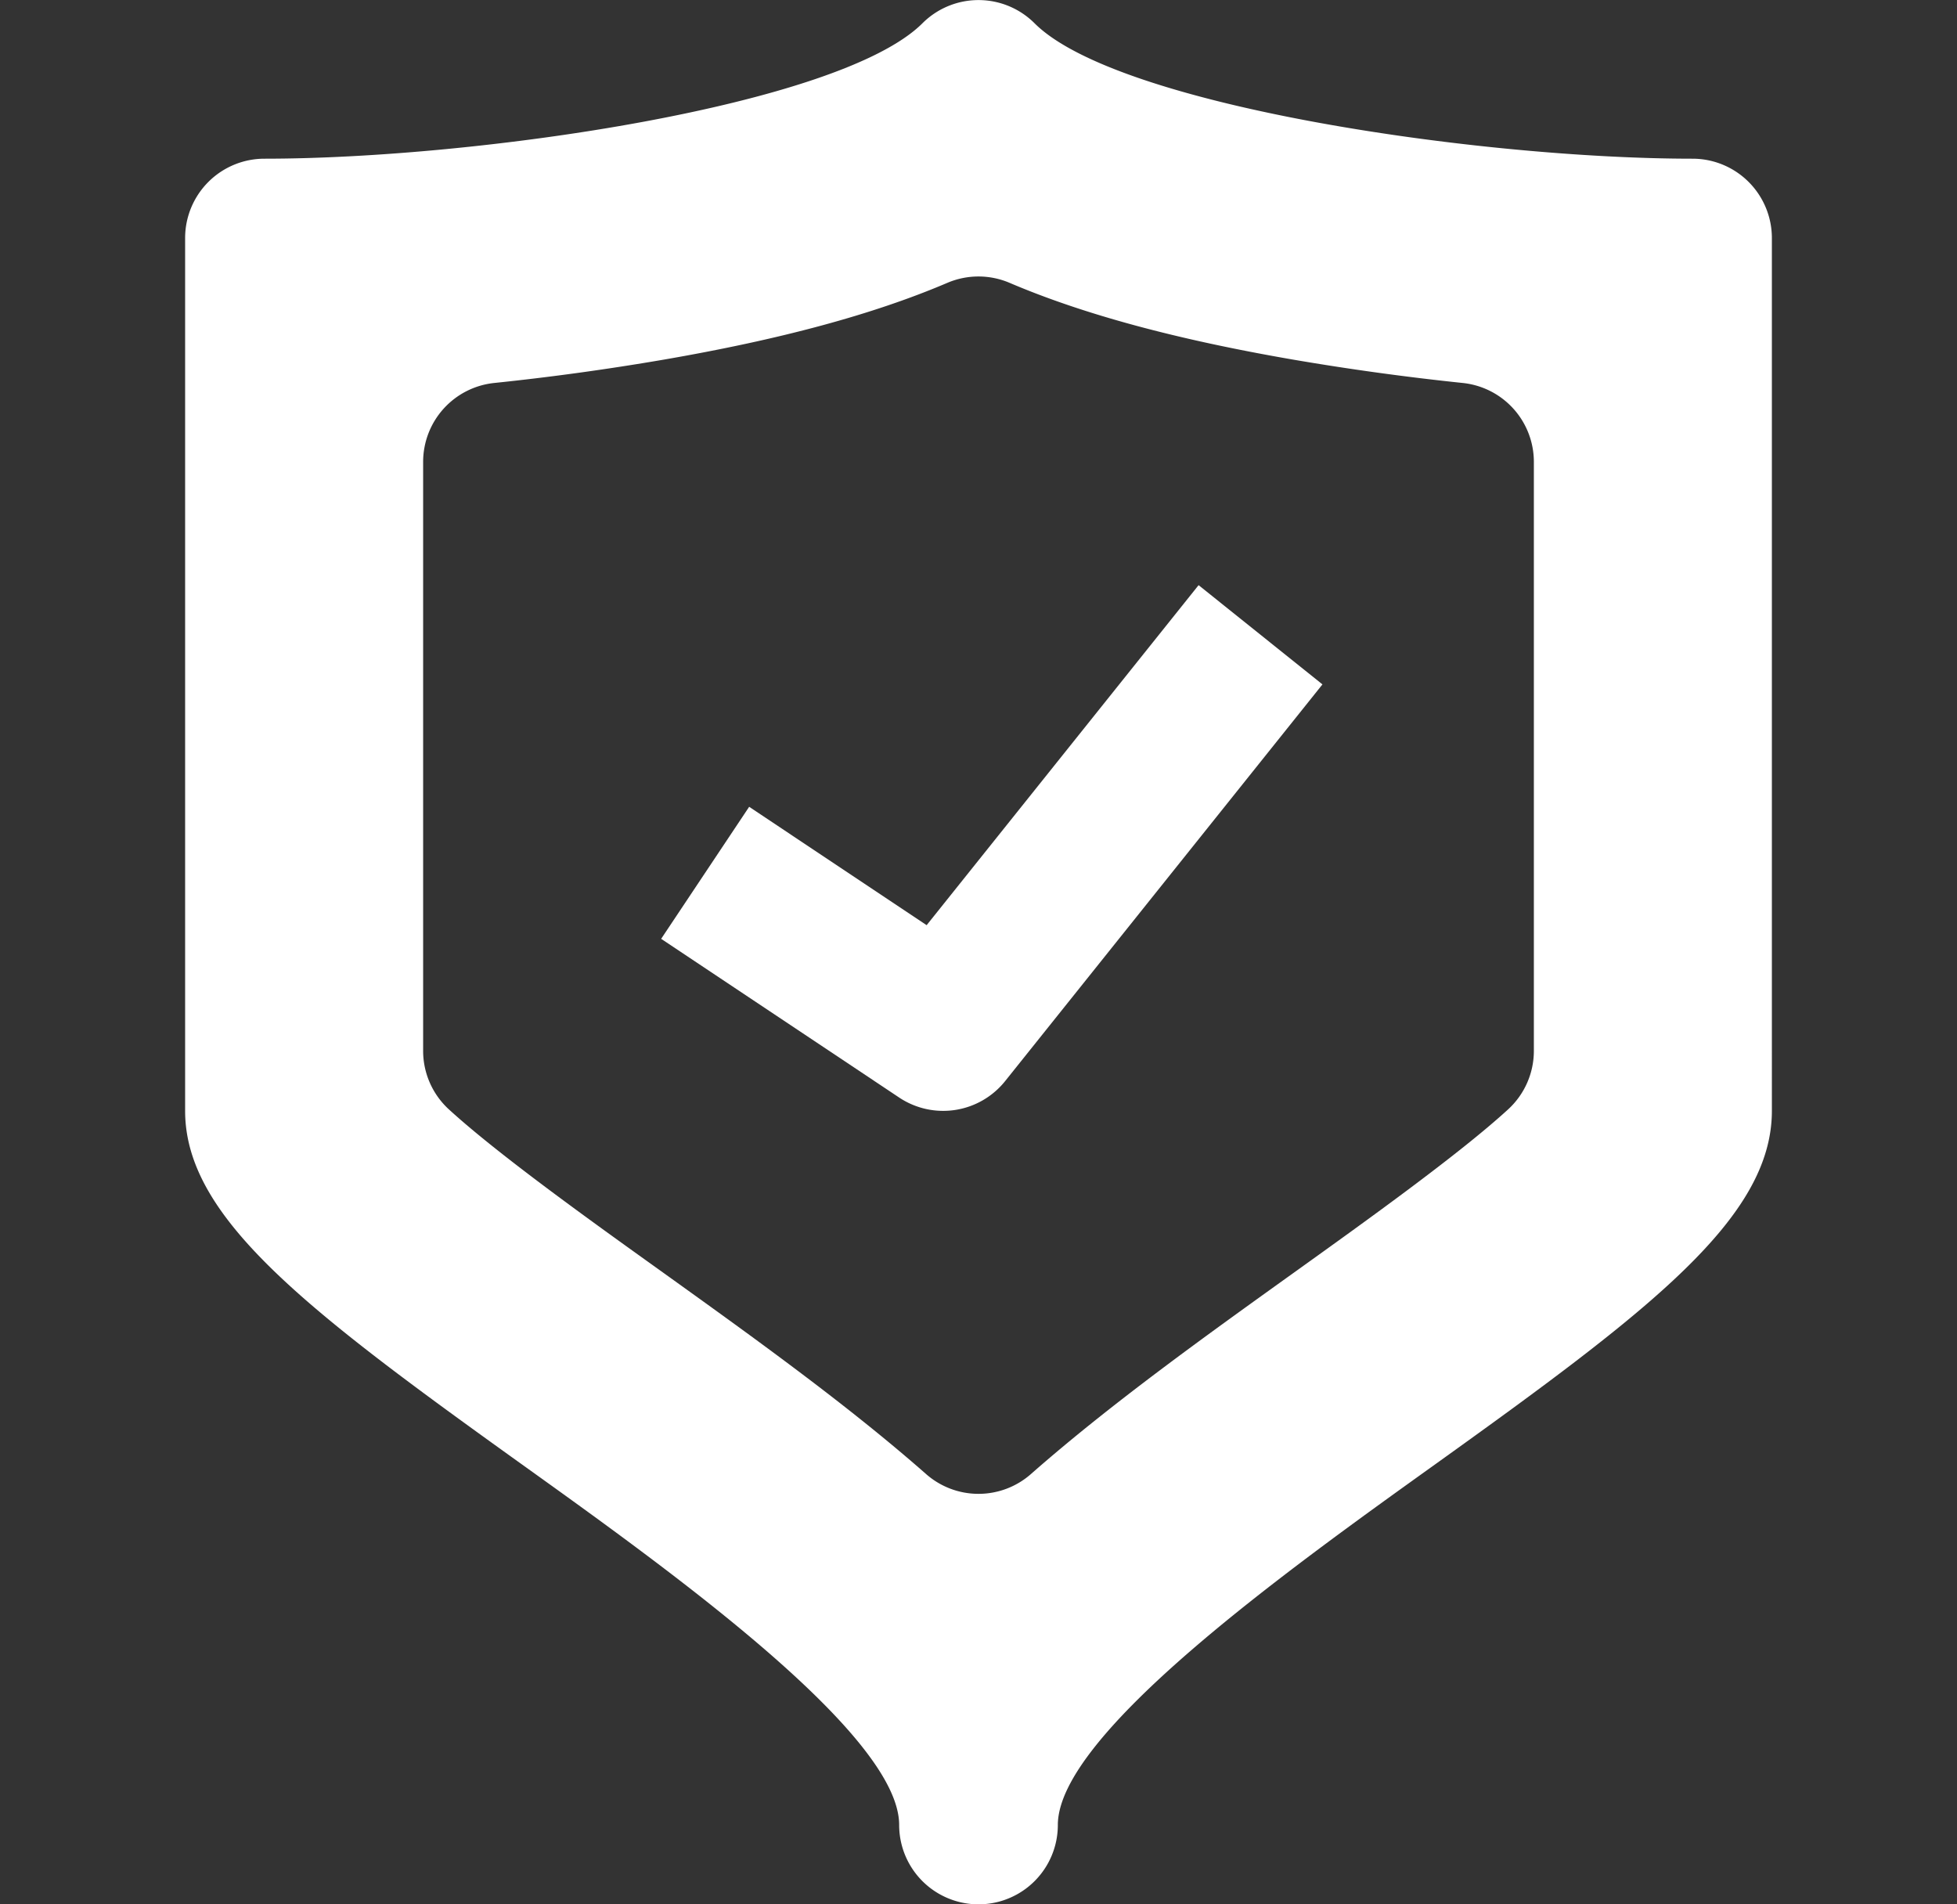 <svg width="37" height="36" fill="none" xmlns="http://www.w3.org/2000/svg"><rect width="100%" height="100%" fill="#333333" stroke="none"/><g clip-path="url(#a)" fill="#fff"><path d="M32 3C27.972 3 21.124 2.003 19.56.44a1.5 1.5 0 0 0-2.12 0C15.875 2.002 9.027 3 5 3a1.5 1.5 0 0 0-1.5 1.5V21c0 2.02 2.297 3.765 6.356 6.675C12.701 29.713 17 32.794 17 34.5a1.5 1.5 0 1 0 3 0c0-1.706 4.299-4.787 7.144-6.825 4.06-2.91 6.356-4.654 6.356-6.675V4.5A1.5 1.5 0 0 0 32 3Zm-3 16.866a1.5 1.5 0 0 1-.488 1.107c-.926.848-2.697 2.116-3.99 3.043-1.734 1.243-3.528 2.528-5.031 3.85a1.5 1.5 0 0 1-1.982 0c-1.503-1.322-3.297-2.607-5.03-3.85-1.295-.927-3.065-2.195-3.991-3.043A1.5 1.5 0 0 1 8 19.866V8.731A1.5 1.5 0 0 1 9.343 7.24a48.694 48.694 0 0 0 3.198-.44c2.216-.382 3.973-.857 5.37-1.453a1.5 1.5 0 0 1 1.177 0c1.398.596 3.155 1.071 5.371 1.453a49.38 49.38 0 0 0 3.198.44A1.5 1.5 0 0 1 29 8.73v11.135Z"/><path d="m17.52 17.49-3.356-2.238-1.664 2.496 4.5 3a1.5 1.5 0 0 0 2.003-.31l6-7.5-2.342-1.876-5.141 6.427Z"/></g><defs><clipPath id="a"><path fill="#fff" transform="translate(.5)" d="M0 0h36v36H0z"/></clipPath></defs></svg>